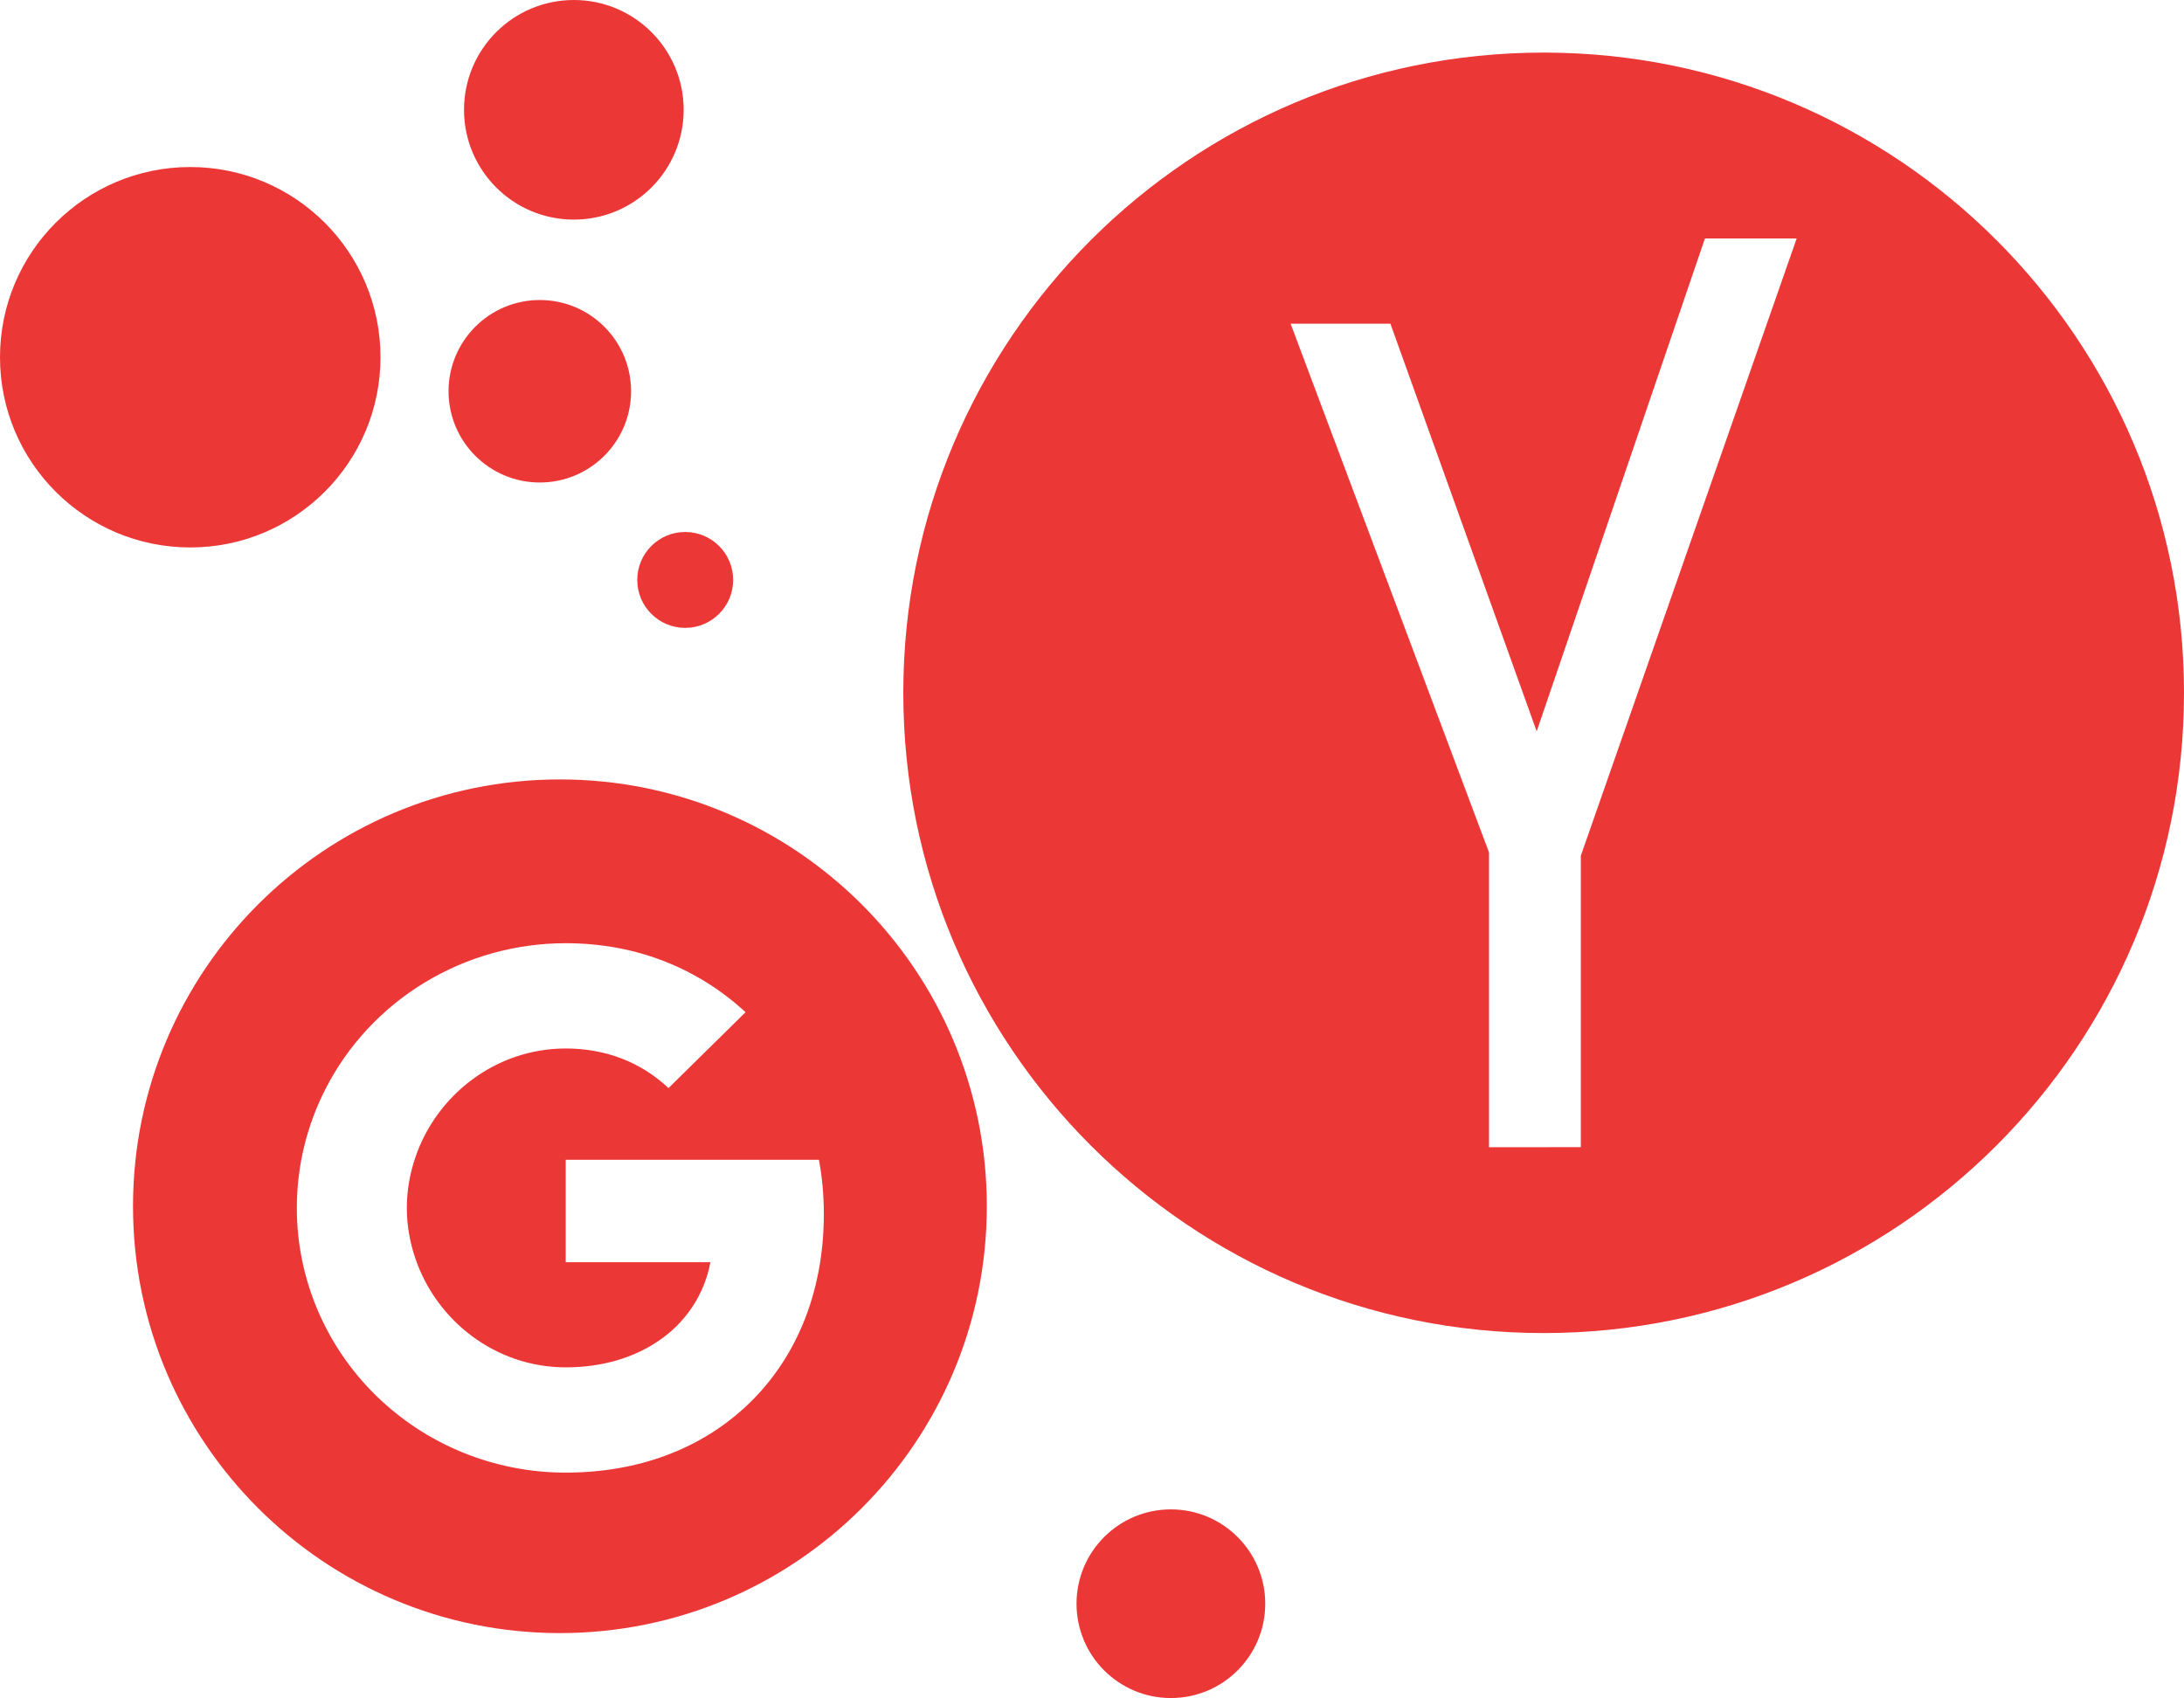 <svg width="706" height="549" viewBox="0 0 706 549" fill="none" xmlns="http://www.w3.org/2000/svg">
<circle cx="61.5" cy="115.5" r="61.5" fill="#EC3737"/>
<circle cx="185.5" cy="35.5" r="35.5" fill="#EC3737"/>
<circle cx="174.5" cy="126.5" r="29.5" fill="#EC3737"/>
<circle cx="221.5" cy="187.5" r="15.5" fill="#EC3737"/>
<path fill-rule="evenodd" clip-rule="evenodd" d="M181 528C257.215 528 319 466.215 319 390C319 313.785 257.215 252 181 252C104.785 252 43 313.785 43 390C43 466.215 104.785 528 181 528ZM137.244 317.683C123.527 326.011 112.433 337.93 105.202 352.109C99.309 363.662 95.954 376.722 95.954 390.535C95.949 401.775 98.194 412.906 102.56 423.291C106.927 433.676 113.329 443.112 121.401 451.06C129.473 459.008 139.057 465.312 149.604 469.611C160.152 473.91 171.457 476.121 182.872 476.116C206.34 476.116 226.018 468.457 240.395 455.38C256.84 440.489 266.314 418.546 266.314 392.478C266.314 386.41 265.758 380.573 264.732 374.976H182.872V408.079H229.652C228.683 413.315 226.647 418.304 223.665 422.743C220.683 427.183 216.818 430.981 212.303 433.908C204.515 439.042 194.563 442.081 182.872 442.081C160.23 442.081 141.073 427.027 134.241 406.795C132.503 401.66 131.512 396.183 131.512 390.535C131.512 384.887 132.503 379.409 134.241 374.274C141.064 354.052 160.23 338.989 182.872 338.989C195.632 338.989 207.088 343.311 216.101 351.792L241.021 327.247C225.975 313.435 206.297 304.953 182.872 304.953C166.758 304.948 150.96 309.356 137.244 317.683Z" fill="#EC3737"/>
<path fill-rule="evenodd" clip-rule="evenodd" d="M499 431C613.323 431 706 338.323 706 224C706 109.677 613.323 17 499 17C384.677 17 292 109.677 292 224C292 338.323 384.677 431 499 431ZM481.333 275.591V370.903L511.018 370.891V276.669L580.798 77.097H551.138L496.749 236.456L449.465 104.652H417.202L481.333 275.591Z" fill="#EC3737"/>
<circle cx="378.5" cy="518.5" r="30.5" fill="#EC3737"/>
</svg>
